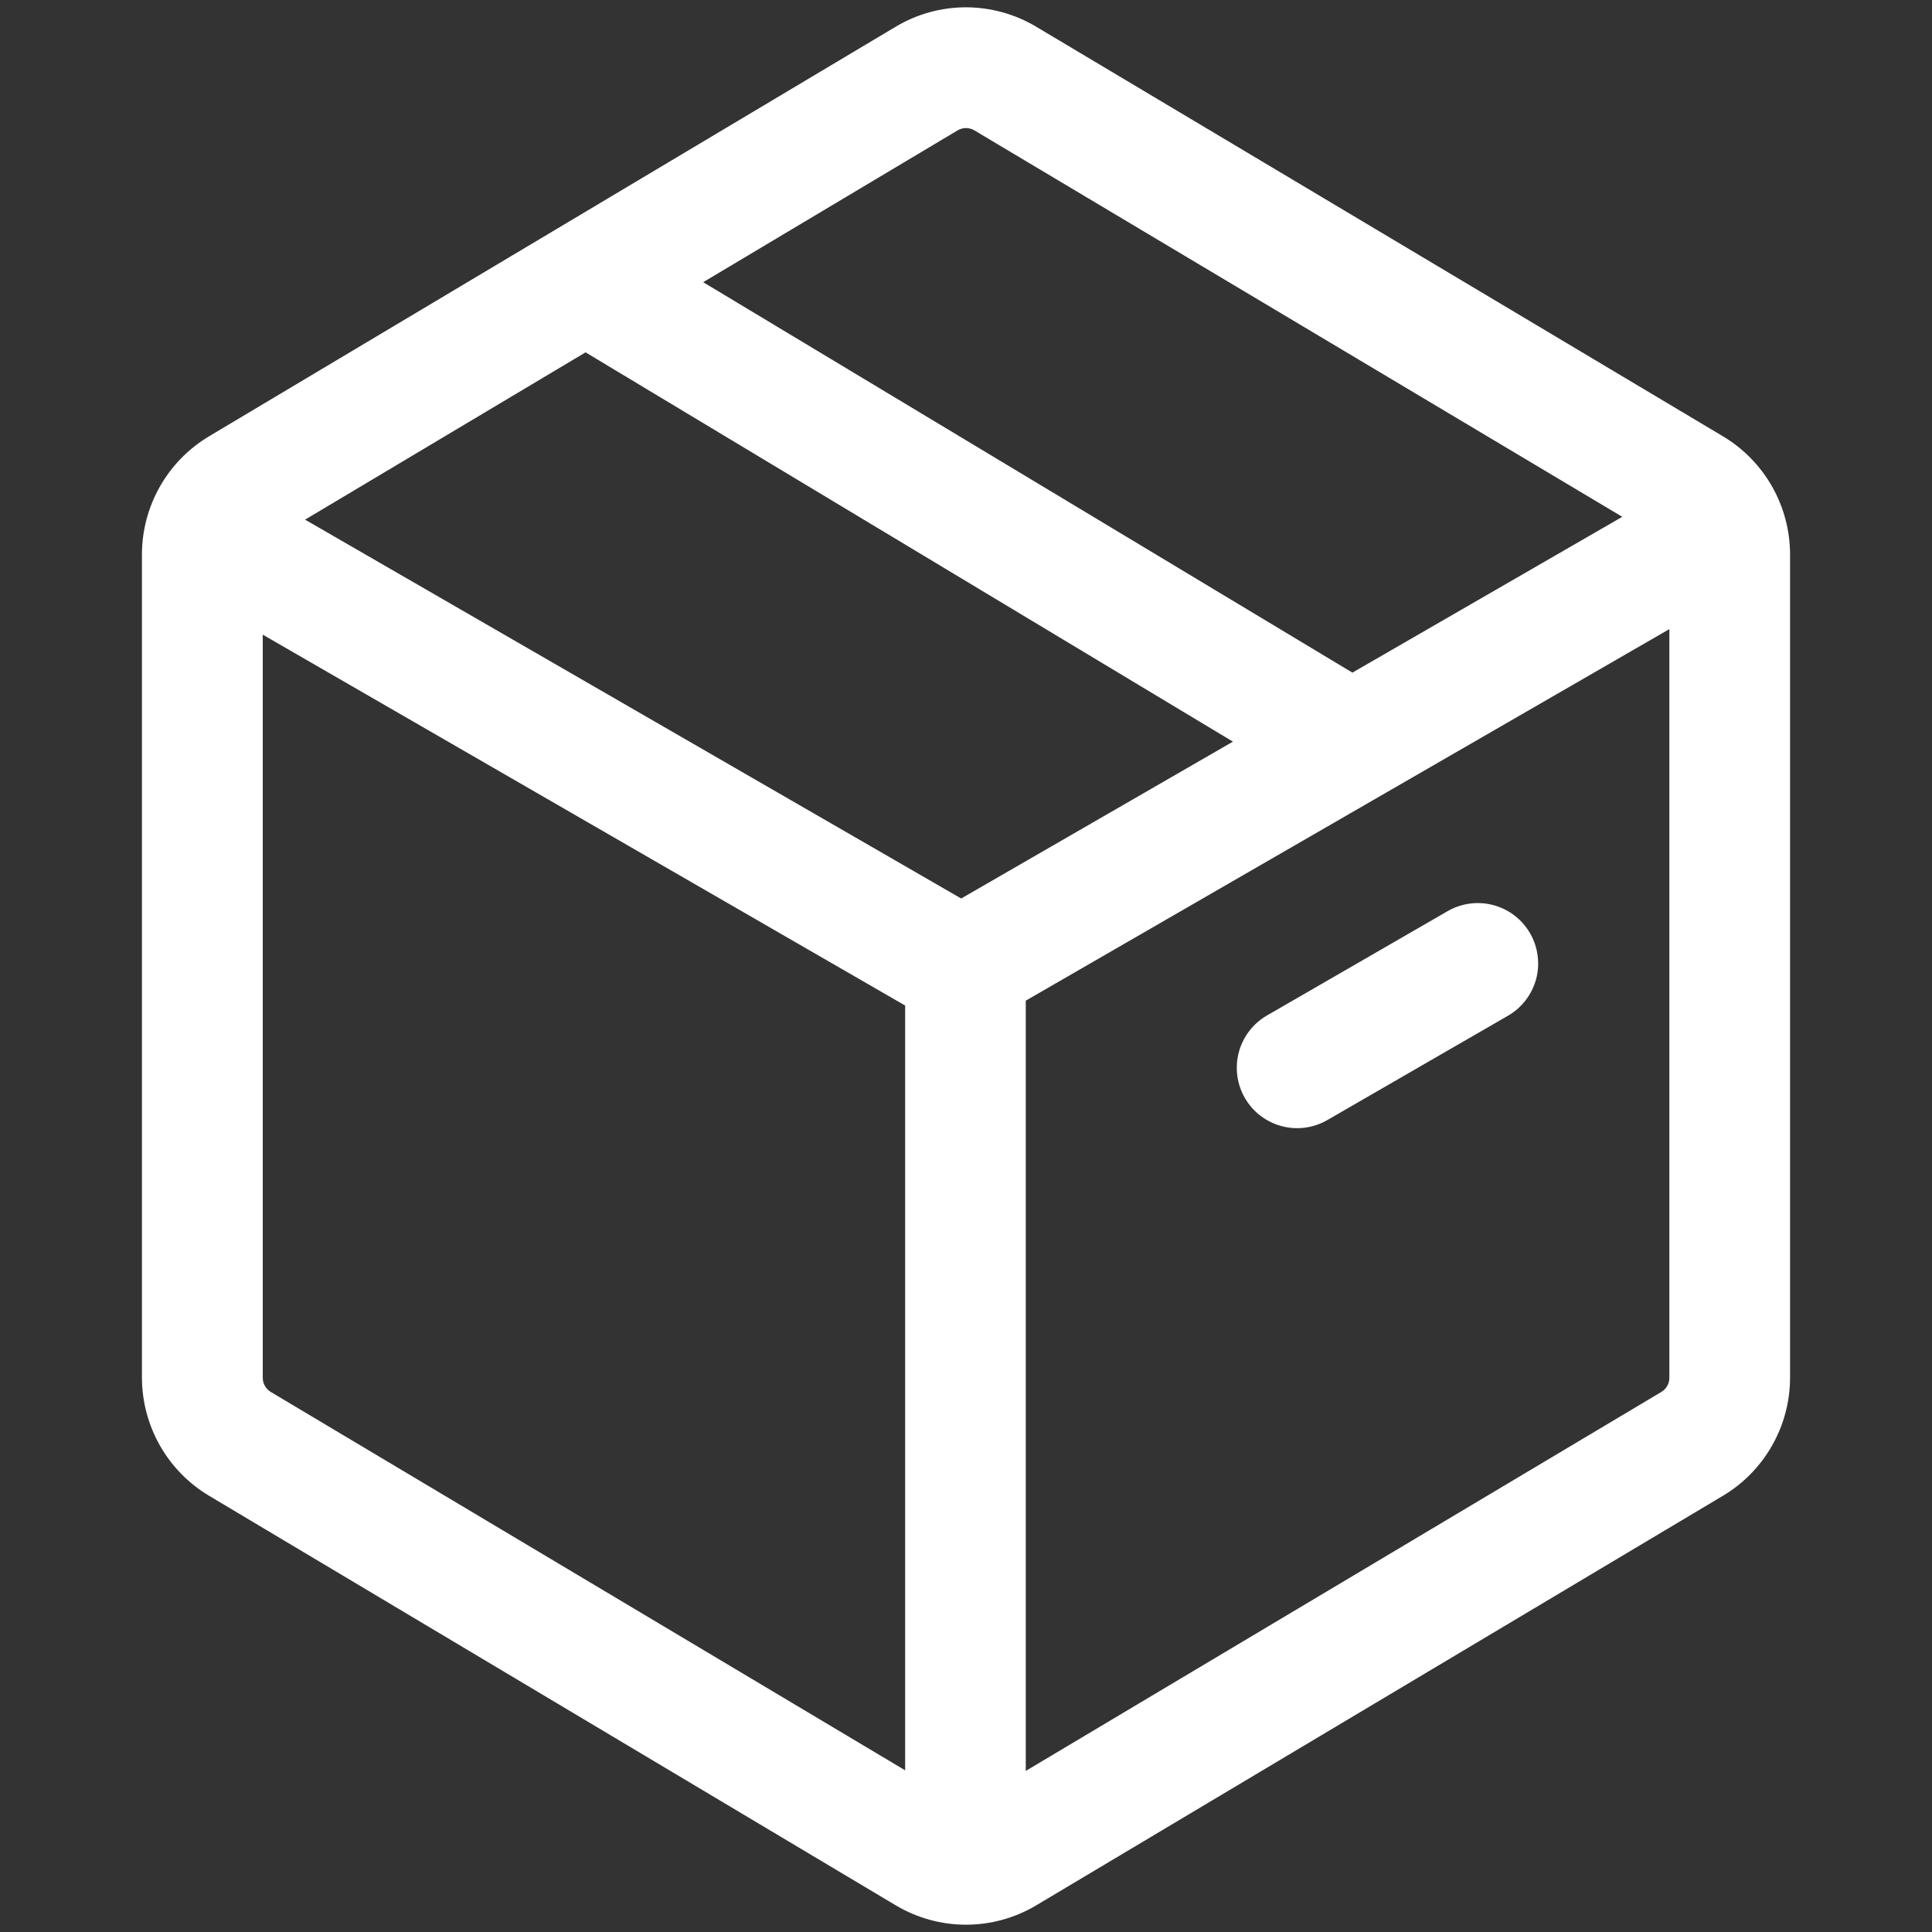 <svg width="32" height="32" viewBox="0 0 32 32" fill="none" xmlns="http://www.w3.org/2000/svg">
<rect x="0" y="0" width="32" height="32" fill="#333333" stroke="none"/>
<path d="M28.54 7.228L17.165 0.444C16.813 0.233 16.411 0.122 16 0.121C15.59 0.121 15.187 0.232 14.835 0.443L3.46 7.228C3.123 7.43 2.843 7.716 2.649 8.058C2.455 8.4 2.352 8.786 2.351 9.179V22.821C2.352 23.214 2.455 23.601 2.649 23.943C2.843 24.285 3.123 24.571 3.46 24.773L14.836 31.558C15.188 31.768 15.59 31.879 16 31.879C16.41 31.879 16.812 31.768 17.164 31.558L28.54 24.773C28.878 24.571 29.157 24.285 29.351 23.943C29.546 23.601 29.648 23.214 29.649 22.821V9.179C29.648 8.786 29.545 8.4 29.351 8.058C29.157 7.716 28.877 7.43 28.54 7.228ZM15.86 2.16C15.902 2.135 15.951 2.121 16 2.121C16.049 2.121 16.098 2.135 16.14 2.16L26.87 8.56L22.4 11.141L11.647 4.674L15.86 2.16ZM15.92 14.882L5.053 8.607L9.699 5.836L20.421 12.284L15.92 14.882ZM4.485 23.055C4.445 23.031 4.411 22.997 4.388 22.956C4.365 22.915 4.352 22.868 4.352 22.821V10.512L14.992 16.655V29.322L4.485 23.055ZM27.517 23.055L16.99 29.332V16.574L27.65 10.42V22.821C27.65 22.868 27.638 22.915 27.614 22.956C27.591 22.997 27.558 23.031 27.517 23.055Z" fill="white"/>
<path d="M23.971 15.095L20.979 16.823C20.751 16.957 20.586 17.175 20.518 17.43C20.451 17.686 20.487 17.957 20.619 18.186C20.751 18.415 20.968 18.582 21.223 18.651C21.478 18.72 21.75 18.686 21.979 18.555L24.971 16.827C25.086 16.762 25.186 16.675 25.267 16.57C25.348 16.466 25.407 16.347 25.442 16.22C25.477 16.093 25.485 15.96 25.468 15.829C25.451 15.698 25.409 15.572 25.343 15.458C25.277 15.344 25.189 15.243 25.084 15.163C24.98 15.083 24.86 15.025 24.733 14.991C24.605 14.957 24.472 14.949 24.341 14.967C24.211 14.985 24.085 15.028 23.971 15.095Z" fill="white"/>
</svg>
